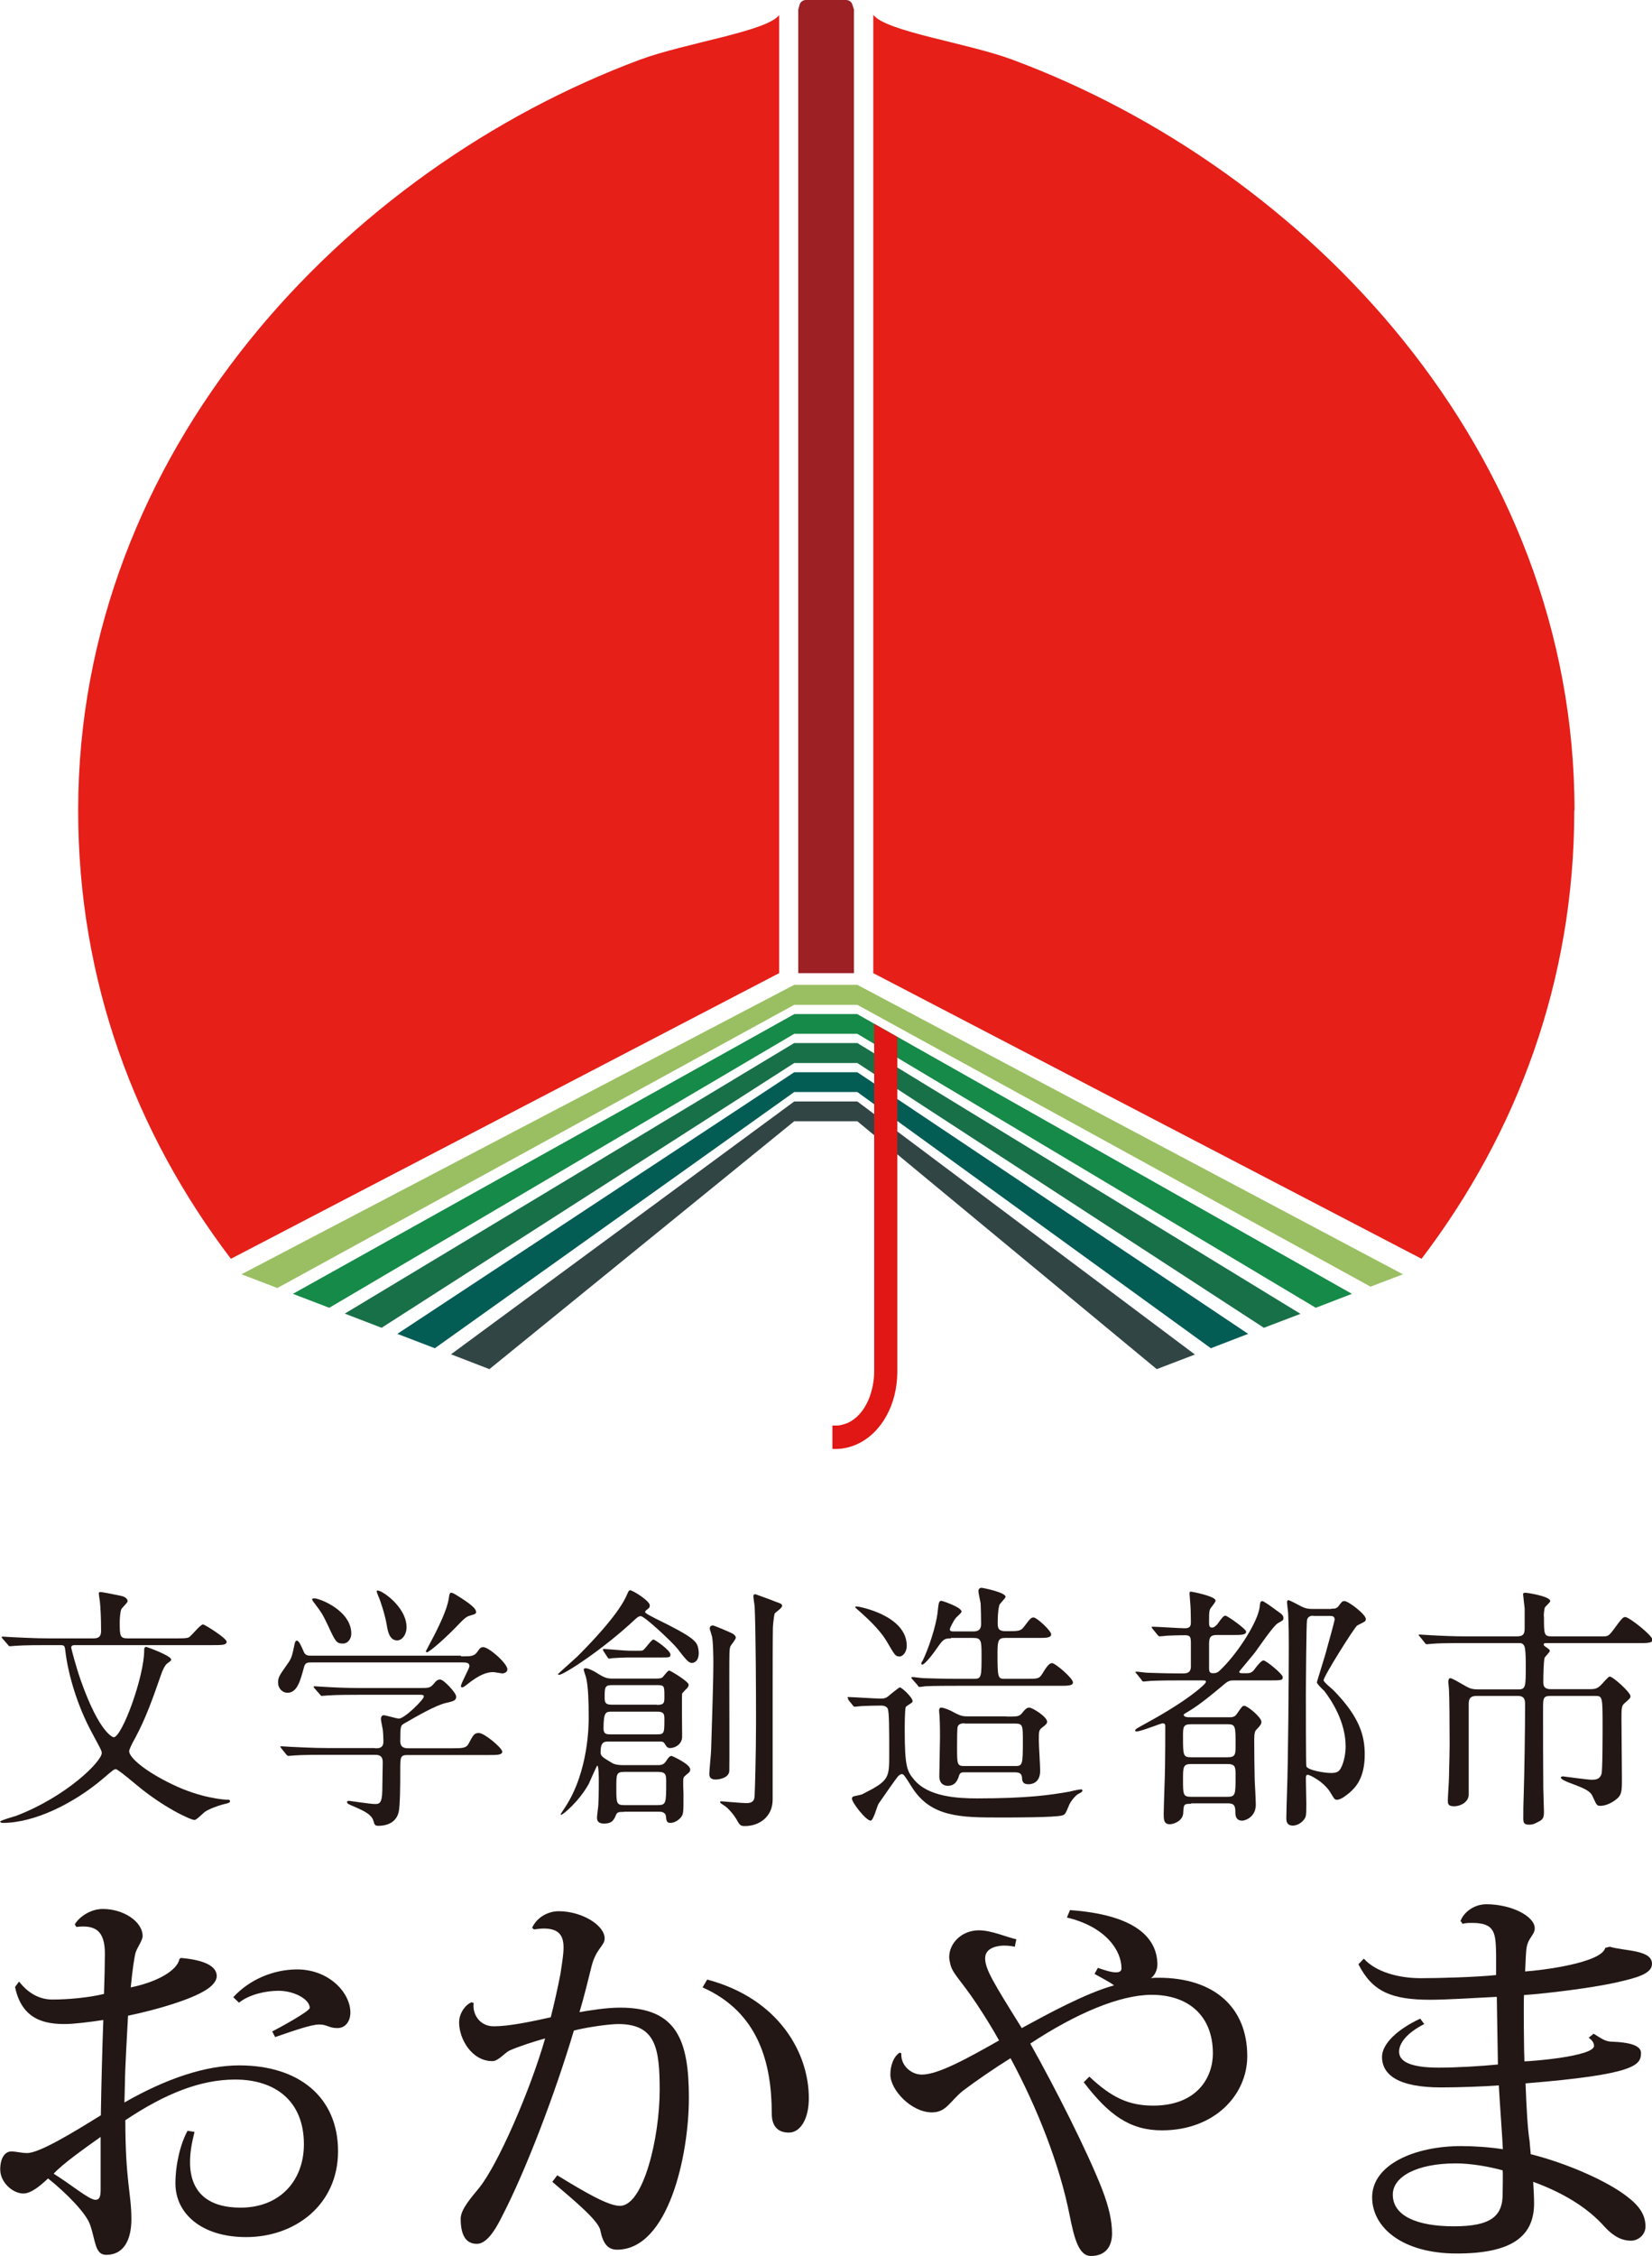 <?xml version="1.0" encoding="UTF-8"?>
<svg id="_レイヤー_2" data-name="レイヤー 2" xmlns="http://www.w3.org/2000/svg" viewBox="0 0 73.55 100.38">
  <defs>
    <style>
      .cls-1 {
        fill: #314545;
      }

      .cls-1, .cls-2, .cls-3, .cls-4, .cls-5, .cls-6, .cls-7, .cls-8, .cls-9 {
        stroke-width: 0px;
      }

      .cls-2 {
        fill: #187048;
      }

      .cls-3 {
        fill: #9abf63;
      }

      .cls-4 {
        fill: #e61f19;
      }

      .cls-5 {
        fill: #168a48;
      }

      .cls-6 {
        fill: #9c2024;
      }

      .cls-7 {
        fill: #e01714;
      }

      .cls-8 {
        fill: #045d55;
      }

      .cls-9 {
        fill: #221714;
      }
    </style>
  </defs>
  <g id="_1024CB" data-name="1024CB">
    <g>
      <g>
        <g>
          <path class="cls-9" d="m3.32,73.2c-.07,0-.15.02-.15.11,0,.03.21.85.43,1.47.84,2.37,1.44,2.52,1.46,2.52.37,0,1.36-2.69,1.36-3.87,0-.06,0-.15.09-.15.03,0,1.11.39,1.11.56,0,.06-.06.09-.18.18-.11.08-.23.38-.24.41-.42,1.21-.71,2.02-1.18,2.9-.15.26-.27.52-.27.59,0,.28.7.89,1.91,1.47,1.27.62,2.33.69,2.48.69.03,0,.1,0,.1.05,0,.08-.03.09-.32.16-.26.07-.63.21-.8.33-.07.05-.37.36-.46.36-.17,0-1.4-.56-2.63-1.6q-.79-.66-.87-.66c-.08,0-.12.03-.55.4-1.36,1.16-3.11,1.99-4.48,1.99-.08,0-.12-.02-.12-.06,0-.05.6-.22.7-.25,2.27-.87,3.82-2.43,3.82-2.8,0-.1-.05-.18-.42-.87-.69-1.26-1.09-2.7-1.2-3.67-.03-.23-.03-.26-.25-.26h-.55c-.27,0-1.04,0-1.42.03-.03,0-.2.02-.25.02-.03,0-.06-.02-.09-.07l-.23-.26q-.05-.06-.05-.08s.02-.02.05-.02c.07,0,.41.03.49.03.33.01.92.05,1.56.05h2c.33,0,.33-.21.33-.37,0-.57-.03-1.07-.05-1.23,0-.06-.05-.32-.05-.39s.02-.07.08-.07c.11,0,.71.13.87.16.07.01.33.07.33.25,0,.07-.26.29-.28.36-.05.1-.07.44-.07.54,0,.61,0,.75.34.75h2.2c.26,0,.46,0,.54-.05.11-.05.5-.57.63-.57.07,0,1.05.61,1.05.77,0,.15-.23.15-.6.15H3.32Z"/>
          <path class="cls-9" d="m20.53,73.7c.44,0,.58,0,.72-.2.12-.17.15-.21.27-.21.24,0,1.07.72,1.07.99,0,.13-.15.18-.23.18-.03,0-.35-.06-.4-.06-.27,0-.61.1-1.19.57-.09.07-.15.11-.2.11-.02,0-.05-.02-.05-.05,0-.13.38-.79.38-.9,0-.15-.15-.16-.31-.16h-6.7c-.2,0-.31,0-.36.23-.15.53-.28,1.12-.73,1.12-.24,0-.42-.21-.42-.45s.06-.32.41-.82c.19-.26.21-.34.33-.92.01-.03.03-.13.09-.13.1,0,.19.21.32.51.07.16.21.16.33.16h6.66Zm-3.81,4.09c.14,0,.35,0,.35-.3,0-.14-.01-.4-.03-.54-.03-.17-.08-.4-.08-.45,0-.03,0-.18.12-.18.1,0,.58.15.68.15.25,0,1.11-.85,1.11-.98,0-.08-.06-.08-.21-.08h-2.66c-.27,0-1.04,0-1.42.03-.05,0-.2.02-.25.02-.03,0-.06-.02-.09-.07l-.23-.26q-.05-.06-.05-.08s.02-.02.03-.02c.08,0,.42.03.5.03.33.02.92.05,1.56.05h2.55c.51,0,.55,0,.72-.2.11-.14.18-.18.28-.18.15,0,.71.59.71.76s-.1.2-.44.28c-.47.1-1.32.6-1.88.92-.15.09-.17.1-.17.79,0,.31.25.31.36.31h1.96c.46,0,.62-.01.72-.2.21-.39.25-.48.46-.48.25,0,1.04.67,1.04.83,0,.15-.23.15-.6.15h-3.61c-.33,0-.33.09-.33.68,0,.86-.01,1.49-.06,1.8-.08.48-.47.67-.92.67-.16,0-.17-.07-.21-.21-.09-.31-.44-.46-.92-.67-.14-.06-.26-.1-.26-.17,0-.06.07-.06.1-.06.02,0,.95.14,1.13.14.19,0,.33,0,.34-.59,0-.25.02-1.07.02-1.24,0-.2-.03-.36-.35-.36h-2.17c-.27,0-1.04,0-1.44.03-.03,0-.19.02-.24.02-.03,0-.06-.02-.1-.07l-.21-.26q-.05-.06-.05-.08s.02-.02.03-.02c.08,0,.42.03.5.03.33.01.92.05,1.56.05h2.1Zm-2.72-6.67c.23,0,1.64.54,1.64,1.57,0,.22-.14.44-.38.44-.28,0-.33-.09-.67-.83-.23-.48-.26-.53-.66-1.06-.01-.02-.05-.08-.03-.1s.08-.02.1-.02Zm4.1,1.28c0,.34-.2.59-.42.59-.35,0-.42-.44-.46-.68-.07-.43-.28-1.09-.38-1.3-.01-.03-.09-.2-.06-.23.1-.11,1.32.68,1.32,1.62Zm3.1-.69c0,.1-.05.11-.25.17-.19.05-.25.1-.69.56-.7.71-1.19,1.08-1.25,1.08-.02,0-.05-.02-.05-.05,0-.01.4-.75.44-.84.12-.25.51-1.01.58-1.51.03-.22.05-.25.11-.25s.16.06.21.09c.29.18.89.55.89.74Z"/>
          <path class="cls-9" d="m31.11,73.54c0,.41-.24.45-.29.45-.12,0-.19-.01-.64-.61-.26-.33-1.49-1.47-1.65-1.47-.09,0-.15.05-.24.13-1.47,1.38-3.2,2.48-3.39,2.48-.02,0-.06-.01-.06-.03,0-.01.73-.66.86-.78.51-.51,1.76-1.79,2.17-2.66.12-.26.12-.29.19-.29.11,0,.87.47.87.67,0,.09-.03.13-.14.2-.01.01-.07.06-.07.1,0,.06.4.25.49.3,1.7.83,1.82,1.01,1.88,1.33.01.06.02.13.02.18Zm-3.33,7.08c-.24,0-.31.01-.36.15-.09.21-.17.37-.52.37-.32,0-.32-.18-.32-.28,0-.08.06-.48.06-.57.02-.4.02-.91.02-1.05,0-.1,0-.68-.07-.68-.02,0-.32.69-.38.82-.43.77-1.14,1.37-1.23,1.37-.01,0-.02-.01-.02-.03,0,0,.14-.21.21-.32,1.04-1.59,1.04-3.69,1.04-3.95,0-.75-.02-1.38-.11-1.78-.01-.06-.11-.32-.11-.38,0-.05.03-.06.09-.06.07,0,.24.05.51.22.36.23.47.24.72.24h1.88c.17,0,.25-.01.31-.06.05-.05.23-.3.29-.3.06,0,.87.49.87.63,0,.08-.05.14-.09.18-.03.02-.15.15-.2.21-.02.16,0,1.61,0,1.92,0,.36-.34.51-.53.51-.11,0-.15-.03-.25-.2-.06-.09-.1-.09-.31-.09h-2.17c-.2,0-.37,0-.37.47,0,.17.05.21.52.49.16.09.4.09.51.09h1.48c.21,0,.31-.02.42-.2.08-.13.15-.21.23-.21.02,0,.83.36.83.6,0,.06-.02.11-.07.15-.19.16-.21.18-.23.23-.03.1,0,.68,0,.7,0,.79,0,.89-.09,1.02s-.29.28-.49.28c-.17,0-.18-.1-.2-.28-.02-.21-.21-.22-.35-.22h-1.5Zm.61-7.17c.2,0,.23,0,.27-.05.08-.06.35-.45.43-.45.06,0,.76.48.76.67,0,.13-.05.13-.43.13h-1.49c-.15,0-.53.02-.67.03-.02.01-.12.02-.14.02-.03,0-.05-.02-.08-.07l-.17-.26q-.03-.06-.03-.07s.01-.03.03-.03c.1,0,.97.08,1.15.08h.36Zm.88,3.72c.31,0,.31-.07.31-.69,0-.2-.02-.32-.31-.32h-2.03c-.27,0-.37.01-.37.76,0,.24.14.25.31.25h2.1Zm-.02-1.31c.33,0,.33-.11.33-.36,0-.48,0-.52-.31-.52h-2.03c-.32,0-.32.11-.32.57,0,.24.07.3.32.3h2.01Zm-1.44,2.98c-.37,0-.37.09-.37.69,0,.71,0,.79.37.79h1.47c.38,0,.38-.1.38-1,0-.34,0-.48-.37-.48h-1.48Zm3.91-6.52c.07,0,.84.33.9.37.05.03.14.1.14.18,0,.07-.21.32-.24.38-.05.14-.05.25-.05,1.4,0,.66.01,4.02,0,4.15-.02.29-.4.38-.62.38-.25,0-.27-.16-.27-.25,0-.17.08-.92.08-1.07.03-1.1.1-2.89.1-3.9,0-.23-.01-1.01-.07-1.18-.09-.29-.1-.32-.09-.34.01-.08.06-.11.11-.11Zm1.9-1.39s.78.28.89.33c.28.1.31.11.31.2s-.29.28-.33.33c-.03.08-.08.55-.08.64-.01.36-.01,2.2-.01,2.98v4.66c0,.78-.61,1.18-1.23,1.18-.19,0-.23-.02-.38-.3-.06-.11-.35-.51-.59-.64-.12-.08-.14-.09-.14-.13s.05-.03.07-.03c.03,0,.92.08,1.09.08.2,0,.35-.05.37-.26.02-.15.07-1.93.07-3.36,0-1.28-.01-3.97-.06-5.1,0-.09-.08-.47-.05-.54.01-.02.03-.03.07-.03Z"/>
          <path class="cls-9" d="m37.78,75.61q-.05-.06-.05-.08s.02-.02.03-.02c.2,0,1.22.07,1.45.07.18,0,.25-.03.38-.14.05-.05.44-.36.47-.36.09,0,.57.45.57.61,0,.02-.01.06-.05.08-.03.03-.23.14-.25.18-.05.07-.05.89-.05,1.03,0,1.66.11,1.84.42,2.21.63.76,1.93.83,2.8.83,2.24,0,3.26-.15,4.11-.3.07-.02.43-.1.51-.1.02,0,.07,0,.07.05,0,.07-.11.11-.16.14-.14.06-.35.33-.42.48-.17.41-.19.46-.33.49-.31.09-2.23.09-2.7.09-1.81,0-3.15,0-4-1.38-.32-.51-.35-.55-.43-.55-.07,0-.14.07-.17.1-.08.09-.58.8-.86,1.21-.07.1-.23.76-.36.76-.2,0-.83-.8-.83-.98,0-.06.03-.09.11-.11.05-.01.29-.06.34-.08,1.21-.61,1.21-.71,1.21-1.8s0-1.89-.07-2.02c-.05-.09-.16-.13-.28-.13-.25,0-.6.01-.85.02-.03,0-.31.03-.33.03-.05,0-.06-.02-.1-.07l-.21-.26Zm2.24-1.91c-.16,0-.19-.07-.55-.68-.35-.59-1.04-1.17-1.13-1.26-.02-.02-.27-.23-.27-.25,0-.03.07-.03.08-.03.08,0,2.22.39,2.22,1.75,0,.28-.17.48-.34.48Zm2.31-.8c-.29,0-.34.05-.59.4-.12.18-.55.77-.69.77-.03,0-.03-.03-.03-.05,0-.05.03-.1.05-.11.26-.52.6-1.54.67-2.14.05-.48.06-.54.18-.54.03,0,.89.28.89.48,0,.06-.23.24-.26.29-.09.1-.26.44-.26.49,0,.1.08.1.18.1h.88c.33,0,.33-.23.33-.36,0-.17-.01-.74-.02-.89-.01-.07-.1-.46-.1-.54,0-.1.06-.15.14-.15.05,0,1.07.2,1.07.4,0,.07-.27.3-.28.38-.07.25-.07.67-.07.76,0,.22,0,.39.35.39.6,0,.67,0,.83-.21.27-.36.31-.4.42-.4.14,0,.78.59.78.75s-.25.16-.59.16h-1.46c-.29,0-.34.1-.34.66,0,1.16.02,1.16.35,1.16h.93c.52,0,.58,0,.73-.25.17-.28.29-.45.42-.45.14,0,.93.67.93.86,0,.15-.24.15-.6.15h-4.56c-.27,0-1.04,0-1.42.02-.03.01-.2.03-.25.03-.03,0-.06-.02-.09-.08l-.23-.26q-.05-.06-.05-.07s.02-.03.05-.03c.07,0,.41.05.49.05.33.01.92.03,1.56.03h.7c.33,0,.33-.09.33-1.08,0-.62-.02-.74-.36-.74h-.99Zm2.49,3.48c.51,0,.57,0,.72-.2.08-.1.17-.2.28-.2.15,0,.8.41.8.63,0,.07-.06.14-.2.24-.17.13-.17.17-.17.6,0,.18.06,1.13.06,1.34,0,.6-.46.6-.52.6-.27,0-.28-.15-.29-.31-.01-.11-.06-.22-.29-.22h-2.28c-.1,0-.18,0-.23.14-.05.17-.15.46-.5.46-.12,0-.38-.05-.38-.43,0-.24.03-1.45.03-1.72,0-.16,0-.63-.02-.95,0-.03-.02-.21-.02-.25,0-.08.03-.13.1-.13.09,0,.37.11.44.15.37.2.46.24.73.24h1.74Zm-1.87.3c-.09,0-.25,0-.31.14-.03.07-.03.61-.03.91,0,.76,0,.85.31.85h2.28c.32,0,.34-.05.34-1.1,0-.71,0-.79-.36-.79h-2.23Z"/>
          <path class="cls-9" d="m53.02,80.26c-.32,0-.32.03-.34.4-.01.36-.42.51-.6.51-.27,0-.27-.23-.27-.46,0-.3.06-1.79.06-2.13.01-.83.01-.98.01-1.76,0-.07,0-.14-.12-.14-.08,0-.96.36-1.15.36-.02,0-.07,0-.07-.03,0-.08.07-.1.57-.38,1.79-.98,2.58-1.7,2.58-1.79,0-.07-.02-.07-.23-.07h-.88c-.32,0-.88,0-1.33.02-.03,0-.31.03-.33.03-.05,0-.07-.02-.1-.08l-.21-.26s-.06-.06-.06-.07c0-.02.02-.03.05-.03.07,0,.42.05.5.05.28.01.92.03,1.51.03.21,0,.41,0,.41-.32v-1c0-.28-.01-.38-.26-.38-.38,0-.77.02-.8.02-.05.01-.31.03-.33.03-.03,0-.06-.02-.1-.07l-.21-.26q-.05-.06-.05-.08s.02-.02.03-.02c.2,0,1.22.07,1.45.07.26,0,.27-.13.27-.3,0-.2-.01-.4-.01-.53,0-.11-.05-.67-.05-.71,0-.08.02-.09.07-.09.02,0,1.09.2,1.09.4,0,.06-.14.23-.2.31-.09.11-.09.23-.09.63,0,.16,0,.26.14.26.1,0,.2-.13.23-.15.2-.29.28-.38.36-.38s.92.59.92.71c0,.15-.23.15-.6.15h-.7c-.23,0-.35.05-.35.38v1.1c0,.15.03.22.17.22.16,0,.23-.03.41-.22.78-.78,1.59-2.1,1.67-2.71.02-.2.03-.28.12-.28.07,0,.52.33.61.4.26.18.33.23.33.36,0,.09-.02.1-.24.22s-.9,1.15-1.07,1.36c-.1.13-.66.79-.66.8,0,.07.09.07.14.07h.21c.18,0,.26-.06.38-.24.08-.1.26-.33.35-.33.12,0,.86.61.86.74,0,.15-.06.15-.61.15h-1.55c-.15,0-.24,0-.42.15-.52.44-1.12.93-1.57,1.2-.23.14-.26.15-.26.18,0,.09.14.11.24.11h1.83c.18,0,.25-.08.29-.14.23-.33.25-.37.34-.37.14,0,.76.51.76.71,0,.11-.05.17-.25.38-.03.05-.07.11-.07.41,0,.47.01,1.36.02,1.8.01.15.05.93.05,1.1,0,.55-.47.71-.6.71-.31,0-.31-.26-.31-.4,0-.3-.09-.37-.34-.37h-1.62Zm.01-3.54c-.36,0-.36.13-.36.54,0,.84,0,.93.36.93h1.62c.36,0,.36-.13.36-.55,0-.83,0-.92-.36-.92h-1.62Zm.01,1.77c-.37,0-.37.13-.37.7,0,.66,0,.76.37.76h1.59c.38,0,.38-.09.38-.93,0-.39,0-.53-.37-.53h-1.61Zm6.23-6.91c.14,0,.23,0,.32-.11.15-.2.17-.23.27-.23.17,0,.95.59.95.8,0,.03-.01.08-.05.11s-.29.15-.34.18c-.15.13-1.49,2.26-1.49,2.43,0,.09.36.37.43.44,1.19,1.21,1.4,2.05,1.4,2.87,0,1.07-.43,1.48-.68,1.7-.1.08-.37.31-.55.31-.11,0-.12-.03-.26-.26-.29-.53-.96-.85-1.04-.85-.09,0-.09.07-.09.2,0,.15.02.9.02,1.07,0,.34,0,.47-.03.59-.06.18-.31.4-.57.4-.29,0-.29-.23-.29-.33,0-.16.02-.97.03-1.14.05-1.37.08-5.03.08-6.51,0-.32,0-.89-.03-1.49-.01-.07-.05-.43-.05-.47,0-.02.01-.09.06-.09s.38.17.58.28c.17.08.27.11.47.11h.86Zm-.8.31c-.18,0-.26.09-.28.2-.03.13-.05,2.87-.05,3.36,0,.3,0,3.08.02,3.14.05.17.79.3,1.1.3.27,0,.37-.07.46-.26.12-.25.19-.61.19-.92,0-1.13-.66-2.09-.95-2.47-.06-.06-.33-.31-.33-.38,0-.05.4-1.28.45-1.52.06-.21.34-1.21.34-1.28,0-.16-.12-.16-.26-.16h-.7Z"/>
          <path class="cls-9" d="m69.05,75.46c-.35,0-.35.09-.35.6,0,1.12,0,2.37.01,3.49,0,.17.03.92.03,1.07,0,.31-.07.36-.35.49-.1.06-.21.08-.31.08-.25,0-.26-.11-.26-.3,0-.41,0-.54.02-1.09.03-.91.06-2.92.06-3.94,0-.18,0-.4-.32-.4h-1.84c-.35,0-.35.21-.35.41v3.98c0,.31-.33.52-.66.52-.27,0-.27-.13-.27-.26,0-.15.05-.85.05-1,.02-.71.03-1.33.03-1.49,0-.84-.01-2.22-.03-2.46,0-.06-.03-.28-.03-.32s.01-.17.09-.17.45.22.57.29c.26.15.36.21.67.21h1.8c.32,0,.32-.14.32-1.05,0-.2,0-.74-.06-.87-.07-.14-.15-.14-.23-.14h-2.45c-.87,0-1.21.01-1.42.03-.03,0-.2.02-.24.02-.05,0-.07-.02-.1-.07l-.21-.26c-.05-.06-.06-.06-.06-.08,0-.01.02-.02.05-.02.08,0,.43.03.5.03.55.03,1.02.05,1.55.05h2.28c.32,0,.34-.15.34-.39v-.85c-.01-.09-.07-.61-.07-.64,0-.06.08-.06.11-.06.09,0,1.1.16,1.1.37,0,.06-.24.25-.25.31-.03.15-.05.37-.03.39,0,.78,0,.87.34.87h2.26c.24,0,.27,0,.49-.29.38-.52.43-.57.53-.57.17,0,1.21.82,1.21,1.01,0,.15-.23.15-.6.15h-4.07c-.14,0-.17,0-.17.07,0,.05.05.07.09.1.16.11.18.13.18.18s-.2.24-.23.3c-.05.16-.06.86-.06,1.07,0,.14,0,.33.34.33h1.72c.23,0,.35-.01.55-.23.27-.3.31-.33.35-.33.14,0,.92.7.92.87,0,.09-.03.11-.29.34-.11.1-.11.26-.11.68s.02,2.26.02,2.63c0,.59,0,.76-.29.97-.17.13-.43.26-.66.26-.17,0-.17-.02-.34-.39-.12-.29-.37-.38-1.11-.66-.11-.05-.32-.13-.32-.21,0-.03.05-.05.1-.05.07.01,1.11.15,1.27.15.17,0,.36-.01.44-.25.05-.13.05-1.78.05-2.07,0-1.39,0-1.41-.34-1.41h-1.94Z"/>
        </g>
        <g>
          <path class="cls-9" d="m5.54,93.55c1.87-1.07,3.62-1.65,5.11-1.65,2.68,0,4.4,1.43,4.4,3.82s-1.92,3.82-4.09,3.82c-1.99,0-3.15-1.05-3.15-2.39,0-.83.22-1.76.54-2.34l.31.05c-.13.51-.2.94-.2,1.34,0,1.39.85,2.03,2.25,2.03,1.76,0,2.82-1.21,2.82-2.82,0-1.94-1.29-2.88-3.06-2.88-1.54,0-3.11.62-4.89,1.81,0,2.72.27,3.26.27,4.4,0,.91-.33,1.59-1.12,1.59-.51,0-.47-.63-.72-1.34-.16-.49-1.03-1.39-1.87-2.06-.36.34-.76.67-1.1.67-.47,0-1.03-.49-1.03-1.07,0-.49.2-.8.49-.8.24,0,.43.07.71.07.54,0,2.01-.89,3.28-1.68.02-1.39.07-3.15.11-4.24-.58.09-1.32.18-1.7.18-.83,0-1.92-.14-2.23-1.65l.18-.24c.4.52.91.8,1.48.8.74,0,1.65-.09,2.3-.25.02-.49.04-1.39.04-1.79,0-1.03-.43-1.29-1.27-1.19l-.07-.11c.13-.25.62-.69,1.25-.69.92,0,1.77.56,1.77,1.21,0,.18-.24.51-.31.72-.07.27-.14.76-.22,1.56,1.19-.24,2.08-.76,2.17-1.27l.07-.04c1.03.09,1.59.36,1.59.81,0,.2-.18.43-.49.62-.67.42-2.08.85-3.46,1.14-.04.85-.13,2.19-.14,3.06l-.02.78Zm-1.07,1.54c-.63.45-1.7,1.2-2.08,1.63.76.47,1.58,1.16,1.85,1.16.09,0,.24,0,.24-.4v-2.39Zm5.92-6.23c.74-.8,1.81-1.23,2.84-1.23,1.41,0,2.37,1.03,2.37,1.92,0,.36-.2.69-.58.69s-.45-.16-.81-.16c-.33,0-1.07.25-1.96.56l-.13-.25c.22-.11,1.67-.89,1.67-1.05,0-.38-.69-.76-1.39-.76-.56,0-1.3.16-1.76.53l-.25-.24Z"/>
          <path class="cls-9" d="m23.69,85.78c.2-.45.69-.74,1.18-.74,1.05,0,2.05.63,2.05,1.21,0,.33-.38.45-.58,1.23-.16.65-.34,1.38-.54,2.05.43-.07,1.16-.2,1.81-.2,2.54,0,3.06,1.47,3.06,4.02s-.91,6.75-3.2,6.75c-.43,0-.63-.31-.74-.85-.07-.43-1.12-1.3-2.14-2.17l.22-.29c1.27.78,2.28,1.36,2.79,1.36,1.05,0,1.77-3.04,1.77-5.16,0-1.86-.18-2.92-1.83-2.93-.47,0-1.5.16-1.99.29-.83,2.79-2.15,6.26-3.22,8.31-.34.69-.71,1.18-1.1,1.18-.47,0-.72-.36-.72-1.12,0-.43.51-.98.83-1.38.81-1,2.25-4.27,2.93-6.64-.4.11-1.14.34-1.59.54-.22.11-.49.47-.76.47-.91,0-1.48-.98-1.48-1.72,0-.42.29-.8.56-.9l.09.04c-.07.45.24,1.03.89,1.03.69,0,1.63-.2,2.54-.4.14-.54.33-1.39.43-1.92.07-.47.14-.87.14-1.18,0-.56-.22-.85-.89-.85-.13,0-.27.02-.43.04l-.05-.05Zm7.79,2.3c3.22.85,4.54,3.3,4.53,5.29,0,.92-.38,1.52-.89,1.52-.36,0-.76-.16-.76-.85,0-2.26-.6-4.51-3.08-5.61l.2-.34Z"/>
          <path class="cls-9" d="m47.64,84.99c2.77.2,3.87,1.14,3.89,2.41,0,.25-.11.49-.29.62.11-.02.24-.02.34-.02,2.48,0,3.95,1.32,3.95,3.49,0,1.72-1.45,3.3-3.8,3.3-1.43,0-2.37-.69-3.48-2.14l.25-.25c.98.92,1.74,1.29,2.84,1.29,1.99,0,2.66-1.29,2.66-2.32,0-1.68-1.09-2.61-2.73-2.61-1.41,0-3.37.83-5.4,2.17,1.12,1.99,2.54,4.8,3.19,6.46.31.8.45,1.43.45,1.99,0,.6-.31,1-.94,1-.54,0-.74-.78-.94-1.77-.45-2.3-1.45-4.82-2.64-7.03-.69.43-1.54,1.01-2.12,1.45-.6.49-.74.96-1.38.96-.92,0-1.85-1-1.85-1.68,0-.38.13-.8.42-.98l.07.04c-.04.51.42.94.91.94.74,0,2.06-.74,3.44-1.52-.31-.56-.65-1.1-1-1.63-.71-1.07-1.1-1.36-1.18-1.81-.02-.09-.04-.18-.04-.27,0-.62.56-1.19,1.32-1.19.56,0,1.19.29,1.67.4l-.07.33c-.18-.04-.34-.05-.49-.05s-.83.04-.83.56c0,.49.36,1.07,1.63,3.11,1.14-.62,2.86-1.56,4.11-1.9-.16-.13-.6-.36-.87-.51l.15-.27c.31.11.6.2.8.2.16,0,.25-.05.25-.18,0-.8-.71-1.85-2.43-2.26l.13-.31Z"/>
          <path class="cls-9" d="m65.02,85.49c.13-.38.58-.76,1.16-.76,1.1,0,2.15.53,2.15,1.07,0,.29-.29.42-.36.85-.04.2-.04.58-.07,1.07.76-.05,3.4-.38,3.57-1.05l.2-.05c.67.2,1.88.13,1.88.76,0,.45-.69.63-1.68.85-1.01.22-2.97.47-4.02.54-.02.43,0,2.59.02,2.95.29,0,3.1-.22,3.1-.69,0-.11-.07-.25-.24-.36l.22-.18c.4.24.51.36.91.36.49.02,1.2.11,1.2.49,0,.54-.2.96-5.14,1.36.04,1.07.09,2.01.18,2.57l.05.58c1.7.43,3.46,1.23,4.31,1.9.56.43.8.83.8,1.32,0,.36-.31.63-.65.63s-.72-.13-1.18-.63c-.71-.8-1.77-1.48-3.17-1.99.02.29.04.71.04.96,0,1.48-1.01,2.23-3.44,2.23s-3.77-1.16-3.77-2.5c0-1.45,1.88-2.28,3.97-2.28.56,0,1.29.05,1.85.14,0-.2-.16-2.39-.18-2.84-.69.05-1.76.09-2.57.09-1.87,0-2.63-.54-2.63-1.36,0-.58.69-1.23,1.7-1.7l.18.24c-.78.4-1.12.85-1.12,1.23,0,.47.58.71,1.77.71.8,0,1.94-.07,2.63-.14l-.05-3.01c-.96.05-2.3.13-2.95.13-1.74,0-2.59-.36-3.21-1.58l.24-.25c.54.6,1.56.87,2.54.87.83,0,2.52-.05,3.35-.14v-.91c-.02-.96-.04-1.41-1.07-1.41-.13,0-.27,0-.43.04l-.05-.09Zm1.88,11.08c-.65-.18-1.45-.31-2.08-.31-1.72,0-2.81.58-2.81,1.39,0,.96,1.1,1.41,2.72,1.41s2.19-.43,2.17-1.48c0-.14.02-.85,0-1.01Z"/>
        </g>
      </g>
      <g>
        <path class="cls-6" d="m35.6.21l-.06.21v42.88h2.48V.42l-.07-.21C37.92.09,37.8,0,37.67,0h-1.79c-.13,0-.25.09-.28.21Z"/>
        <g>
          <polygon class="cls-2" points="38.17 46.41 35.36 46.41 15.35 58.45 16.99 59.08 35.36 47.3 38.17 47.3 56.27 59.08 57.9 58.46 38.17 46.41"/>
          <polygon class="cls-8" points="35.36 47.71 17.69 59.35 19.36 59.99 35.36 48.59 38.17 48.59 53.91 59.99 55.57 59.35 38.17 47.71 35.36 47.71"/>
          <polygon class="cls-1" points="53.2 60.27 38.17 49.01 35.36 49.01 20.08 60.26 21.79 60.92 35.36 49.89 38.17 49.89 51.5 60.92 53.2 60.27"/>
          <polygon class="cls-5" points="35.37 45.12 13.04 57.57 14.66 58.19 35.36 46 38.17 46 58.58 58.19 60.19 57.57 38.16 45.12 35.37 45.12"/>
          <polygon class="cls-3" points="38.17 43.82 35.36 43.82 10.75 56.7 12.35 57.31 35.36 44.71 38.17 44.71 61.02 57.25 62.46 56.7 38.17 43.82"/>
        </g>
        <path class="cls-4" d="m3.48,36.06c0,7.58,2.54,14.35,6.8,19.95l24.41-12.71V.67c-.55.73-4.18,1.24-6.18,1.98C15.37,7.54,3.48,20.08,3.48,36.06Z"/>
        <path class="cls-4" d="m70.09,36.06c0,7.58-2.54,14.35-6.8,19.95l-24.41-12.71V.66c.55.74,4.18,1.25,6.18,1.99,13.15,4.88,25.04,17.42,25.04,33.41Z"/>
        <path class="cls-7" d="m38.92,45.55v15.48c0,.78-.32,1.88-1.17,2.28-.14.06-.36.12-.48.12h-.21v1.04h.21c.31,0,.68-.11.91-.22,1.07-.5,1.77-1.76,1.77-3.22v-14.89l-1.04-.59Z"/>
      </g>
    </g>
  </g>
</svg>